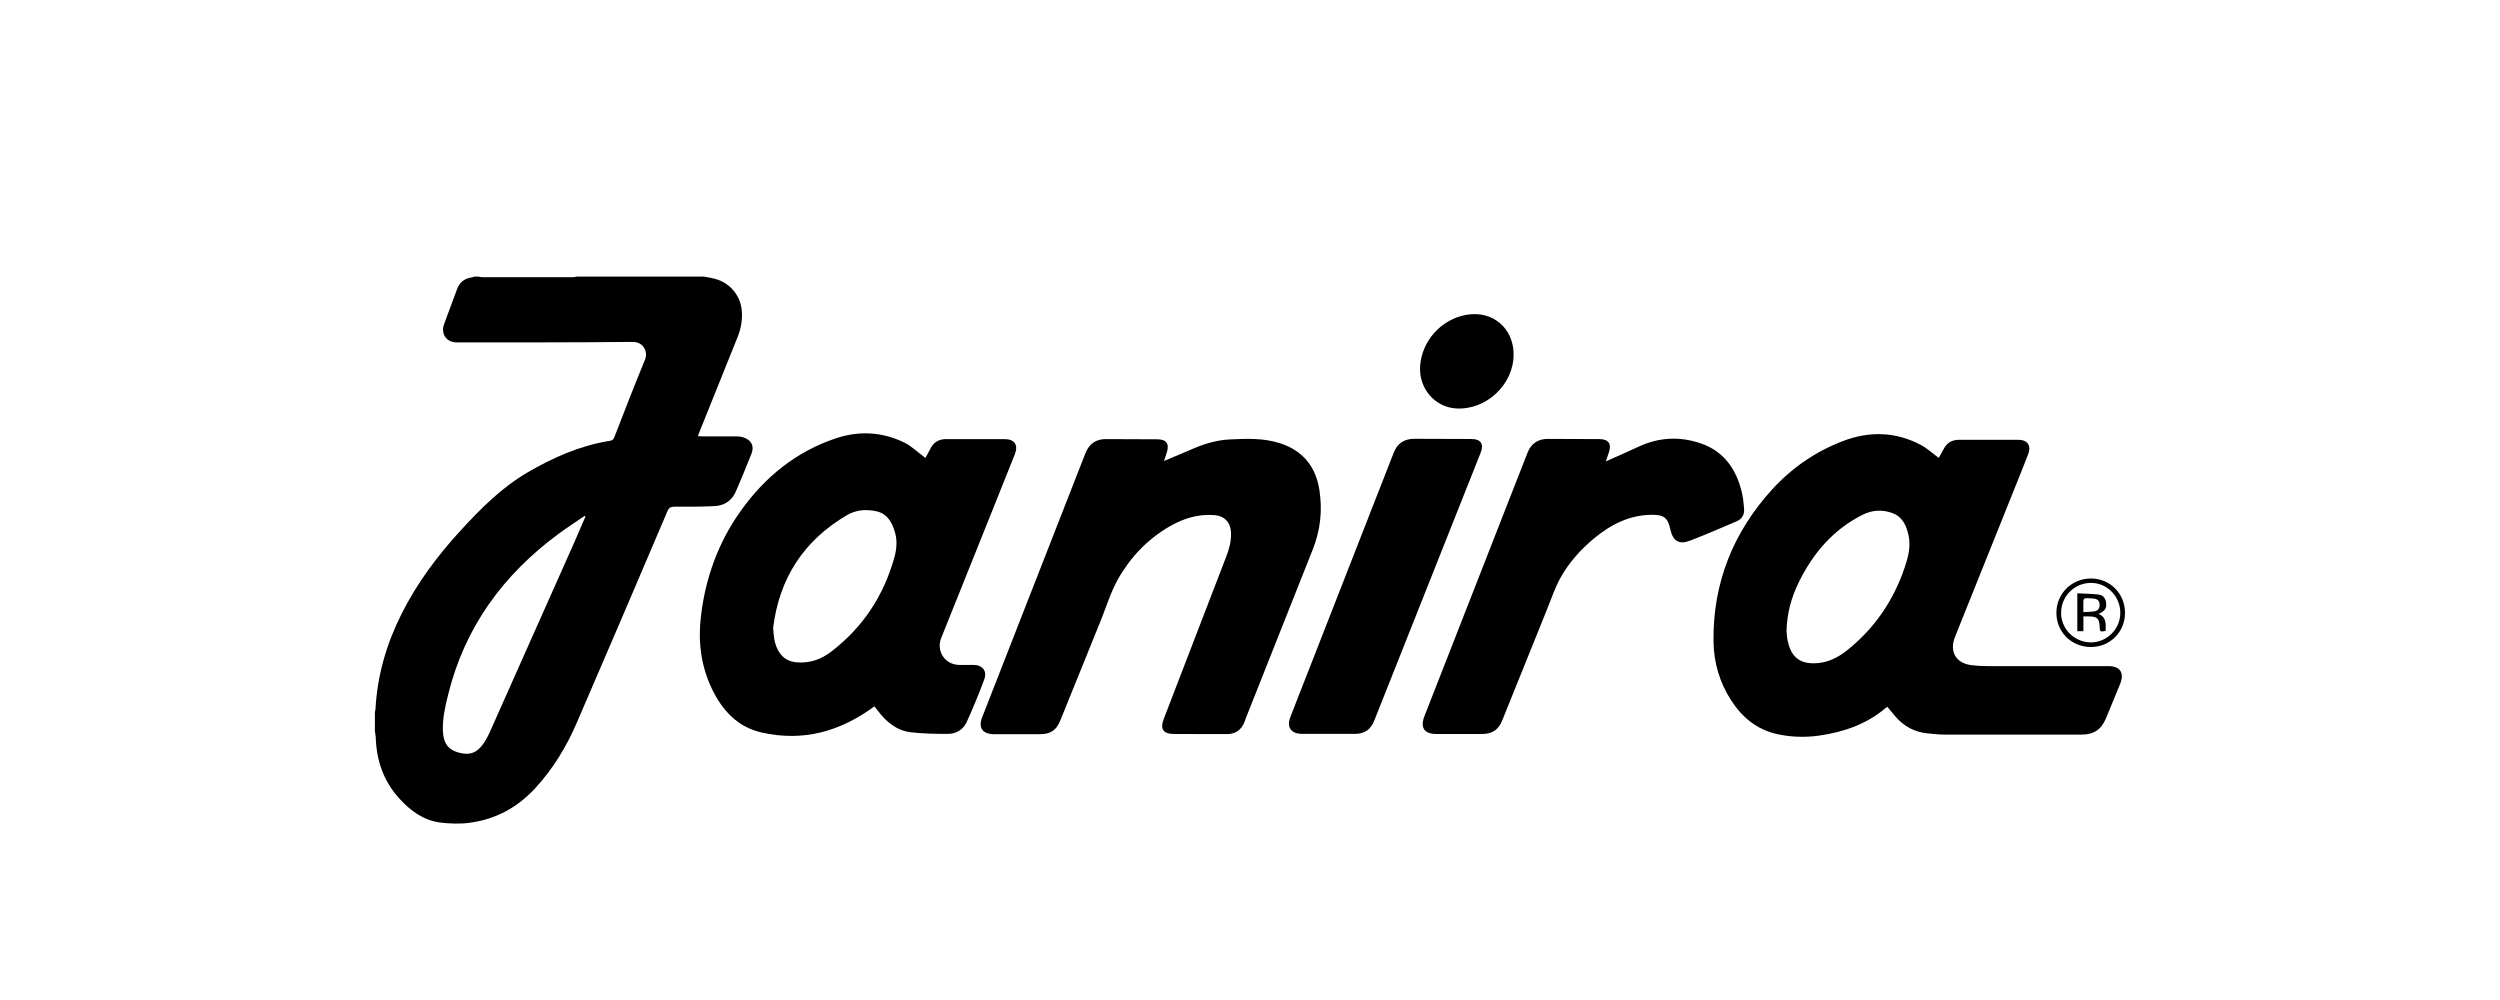 <svg viewBox="0 0 250 100" xmlns="http://www.w3.org/2000/svg" id="Layer_1">
  <path d="M70.35,27.65c.39.08.79.13,1.17.24,1.53.41,2.59,1.74,2.67,3.32.04.84-.09,1.64-.4,2.42-1.28,3.16-2.54,6.32-3.81,9.48-.06.15-.11.3-.19.5.17.01.31.03.45.03,1.15,0,2.3,0,3.44,0,.25,0,.51.04.74.13.74.27,1.02.86.73,1.6-.52,1.3-1.04,2.59-1.61,3.87-.39.86-1.14,1.32-2.06,1.37-1.34.07-2.69.06-4.04.06-.37,0-.55.1-.7.46-3.02,7.08-6.03,14.15-9.09,21.21-1.02,2.36-2.35,4.54-4.1,6.45-1.79,1.96-3.99,3.15-6.61,3.49-.97.13-1.98.09-2.95-.03-1.65-.22-2.93-1.17-4.02-2.36-1.57-1.7-2.3-3.74-2.39-6.03,0-.25-.06-.49-.09-.74,0-.64,0-1.28,0-1.92.02-.1.06-.2.06-.3.18-3.36,1.1-6.52,2.61-9.52,1.54-3.07,3.58-5.8,5.9-8.33,2.01-2.19,4.09-4.28,6.68-5.8,2.53-1.48,5.17-2.65,8.08-3.14.26-.04.49-.05.61-.38,1-2.59,2.01-5.19,3.07-7.76.34-.83-.2-1.79-1.22-1.78-5.87.06-11.75.05-17.62.05-1.02,0-1.61-.86-1.25-1.83.43-1.16.87-2.32,1.29-3.48.25-.7.74-1.08,1.47-1.19.09-.01.17-.05.26-.08.13,0,.27,0,.4,0,.13.02.26.06.38.06,3.03,0,6.06,0,9.08,0,.13,0,.26-.04.39-.06,4.22,0,8.44,0,12.66,0ZM58.56,51.68s-.06-.06-.1-.09c-.88.6-1.77,1.18-2.63,1.81-5.51,4.08-9.35,9.31-11.01,16.04-.3,1.2-.58,2.41-.53,3.66.05,1.21.52,1.86,1.54,2.15,1.14.32,1.89.05,2.57-.97.21-.31.38-.64.54-.98,2.84-6.37,5.68-12.74,8.51-19.11.37-.84.73-1.68,1.09-2.52Z"></path>
  <path d="M193.87,45.8c.14-.25.32-.54.47-.85.32-.66.85-.97,1.57-.97,1.98,0,3.95,0,5.93,0,.89,0,1.3.56.99,1.4-.34.91-.71,1.81-1.07,2.71-2.09,5.2-4.18,10.4-6.26,15.6-.59,1.48.11,2.66,1.69,2.83.5.06,1.01.09,1.52.09,4.05,0,8.09,0,12.14,0,1.16,0,1.61.68,1.17,1.77-.47,1.16-.95,2.32-1.43,3.47-.46,1.11-1.22,1.61-2.42,1.61-4.54,0-9.08,0-13.62,0-.62,0-1.25-.06-1.87-.13-1.27-.14-2.3-.72-3.13-1.67-.27-.31-.53-.64-.8-.97-.05.03-.11.05-.16.09-1.95,1.66-4.25,2.44-6.74,2.79-1.4.19-2.8.14-4.18-.17-2-.46-3.46-1.67-4.55-3.36-1.17-1.8-1.75-3.82-1.77-5.94-.06-5.8,1.95-10.84,5.84-15.13,1.97-2.16,4.33-3.8,7.07-4.85,2.64-1.02,5.28-.97,7.82.37.64.34,1.18.85,1.81,1.31ZM178.66,63.14c.02.2.03.56.1.91.3,1.45,1.03,2.31,2.68,2.28,1.28-.02,2.35-.56,3.31-1.33,2.72-2.19,4.61-4.96,5.72-8.26.35-1.03.62-2.08.39-3.17-.2-.97-.59-1.87-1.59-2.25-1-.38-2.04-.33-2.99.15-2.95,1.47-4.97,3.84-6.4,6.75-.73,1.5-1.19,3.07-1.23,4.92Z"></path>
  <path d="M87.43,70.64c-3.41,2.52-7.12,3.55-11.27,2.61-2.43-.55-3.95-2.24-4.98-4.39-1.1-2.31-1.39-4.76-1.08-7.29.46-3.83,1.74-7.35,3.98-10.49,2.42-3.39,5.53-5.92,9.51-7.25,2.32-.78,4.67-.65,6.89.45.64.32,1.18.85,1.77,1.28.08.06.16.14.28.24.18-.33.36-.62.51-.93.32-.65.85-.96,1.57-.96,1.95,0,3.9,0,5.85,0,.98,0,1.39.58,1.03,1.5-.74,1.87-1.49,3.73-2.24,5.6-1.71,4.26-3.42,8.52-5.13,12.79-.51,1.28.34,2.62,1.72,2.69.49.02.99,0,1.48,0,.93,0,1.42.6,1.1,1.47-.53,1.43-1.12,2.85-1.75,4.24-.34.76-1.04,1.18-1.86,1.19-1.24,0-2.48-.02-3.71-.16-1.45-.17-2.5-1.06-3.35-2.2-.09-.12-.18-.23-.27-.35-.02-.02-.04-.03-.03-.02ZM77.32,62.82c.04.75.11,1.46.44,2.12.39.77.99,1.21,1.88,1.29,1.33.12,2.48-.29,3.5-1.08,3.12-2.39,5.18-5.51,6.26-9.27.25-.86.36-1.76.1-2.64-.29-.99-.76-1.88-1.89-2.12-1-.21-2-.14-2.91.39-4.34,2.55-6.78,6.33-7.39,11.3Z"></path>
  <path d="M116.38,46.11c1.08-.46,2.11-.9,3.14-1.33,1.13-.47,2.3-.79,3.52-.84,1.65-.08,3.31-.14,4.92.37,2.31.73,3.62,2.34,3.98,4.69.32,2.04.1,4.03-.67,5.96-2.22,5.58-4.43,11.16-6.64,16.74-.06.16-.12.32-.18.49-.31.81-.92,1.23-1.78,1.22-1.74,0-3.47-.01-5.21-.01-1.16,0-1.49-.48-1.06-1.57,2.08-5.4,4.16-10.81,6.24-16.21.29-.76.5-1.54.46-2.37-.04-1.01-.66-1.67-1.67-1.74-1.61-.12-3.09.33-4.47,1.13-2.22,1.29-3.95,3.11-5.19,5.33-.71,1.27-1.13,2.7-1.68,4.05-1.35,3.34-2.7,6.69-4.06,10.03-.39.97-.98,1.37-2.03,1.37-1.5,0-2.99,0-4.49,0-.05,0-.11,0-.16,0-1.11-.03-1.54-.66-1.13-1.7,3.14-8.05,6.29-16.09,9.44-24.14.3-.76.59-1.51.89-2.27.37-.93,1.04-1.4,2.02-1.4,1.72,0,3.45.01,5.17.02.9,0,1.22.46.94,1.32-.09.29-.18.58-.29.89Z"></path>
  <path d="M160.56,46.15c1.12-.5,2.2-.97,3.25-1.46,2.06-.97,4.18-1.08,6.3-.34,2.3.8,3.52,2.58,4.07,4.87.13.54.19,1.1.23,1.66.04.57-.2,1.02-.74,1.25-1.56.66-3.11,1.34-4.68,1.94-1.08.42-1.7.03-1.95-1.11-.26-1.18-.64-1.49-1.85-1.48-2.25.01-4.12.98-5.8,2.37-1.32,1.1-2.47,2.38-3.31,3.87-.56.99-.92,2.09-1.35,3.15-1.51,3.72-3.01,7.45-4.51,11.18-.38.94-.99,1.34-2,1.35-1.51,0-3.02,0-4.53,0-.01,0-.03,0-.04,0-1.23,0-1.66-.64-1.2-1.8,2.99-7.63,5.97-15.27,8.96-22.9.45-1.14.9-2.28,1.34-3.42.36-.92,1.04-1.39,2.03-1.39,1.72,0,3.44.01,5.17.02.9,0,1.23.48.94,1.32-.1.3-.2.59-.31.93Z"></path>
  <path d="M132.86,73.39c-.83,0-1.66,0-2.48,0-.09,0-.19,0-.28,0-1.03-.06-1.44-.7-1.07-1.67.61-1.59,1.24-3.17,1.86-4.76,2.83-7.24,5.66-14.48,8.49-21.71.35-.91,1.05-1.37,2.05-1.37,1.91,0,3.82.01,5.73.02.91,0,1.25.5.91,1.36-3.54,8.93-7.09,17.86-10.64,26.79-.37.92-.97,1.34-1.96,1.34-.87,0-1.74,0-2.6,0Z"></path>
  <path d="M151.36,35.46c0,3.02-2.78,5.6-5.8,5.38-2.11-.15-3.69-2.03-3.55-4.21.17-2.55,2.11-4.71,4.64-5.15,2.61-.45,4.72,1.33,4.71,3.98Z"></path>
  <path d="M209.08,64.7c-1.94,0-3.46-1.52-3.44-3.44.01-1.91,1.54-3.41,3.45-3.41,1.92,0,3.41,1.51,3.41,3.43,0,1.93-1.49,3.42-3.42,3.42ZM209.03,64.24c1.61.03,2.97-1.28,3-2.9.03-1.64-1.25-3.01-2.85-3.05-1.66-.04-3.02,1.25-3.07,2.92-.05,1.62,1.27,2.99,2.92,3.03Z"></path>
  <path d="M209.86,61.39c.81.35.72,1.04.7,1.7-.52.11-.58.08-.59-.33-.03-.93-.22-1.11-1.15-1.12-.14,0-.29,0-.48,0v1.48h-.61v-3.79c.73.04,1.44.04,2.15.13.47.06.7.4.74.91.04.48-.14.73-.75,1.02ZM208.33,61.21c.43-.03.78-.02,1.13-.08.35-.06.51-.31.5-.66,0-.34-.17-.55-.51-.6-.3-.04-.61-.06-.91-.05-.07,0-.2.13-.2.21-.02.37,0,.73,0,1.17Z"></path>
</svg>